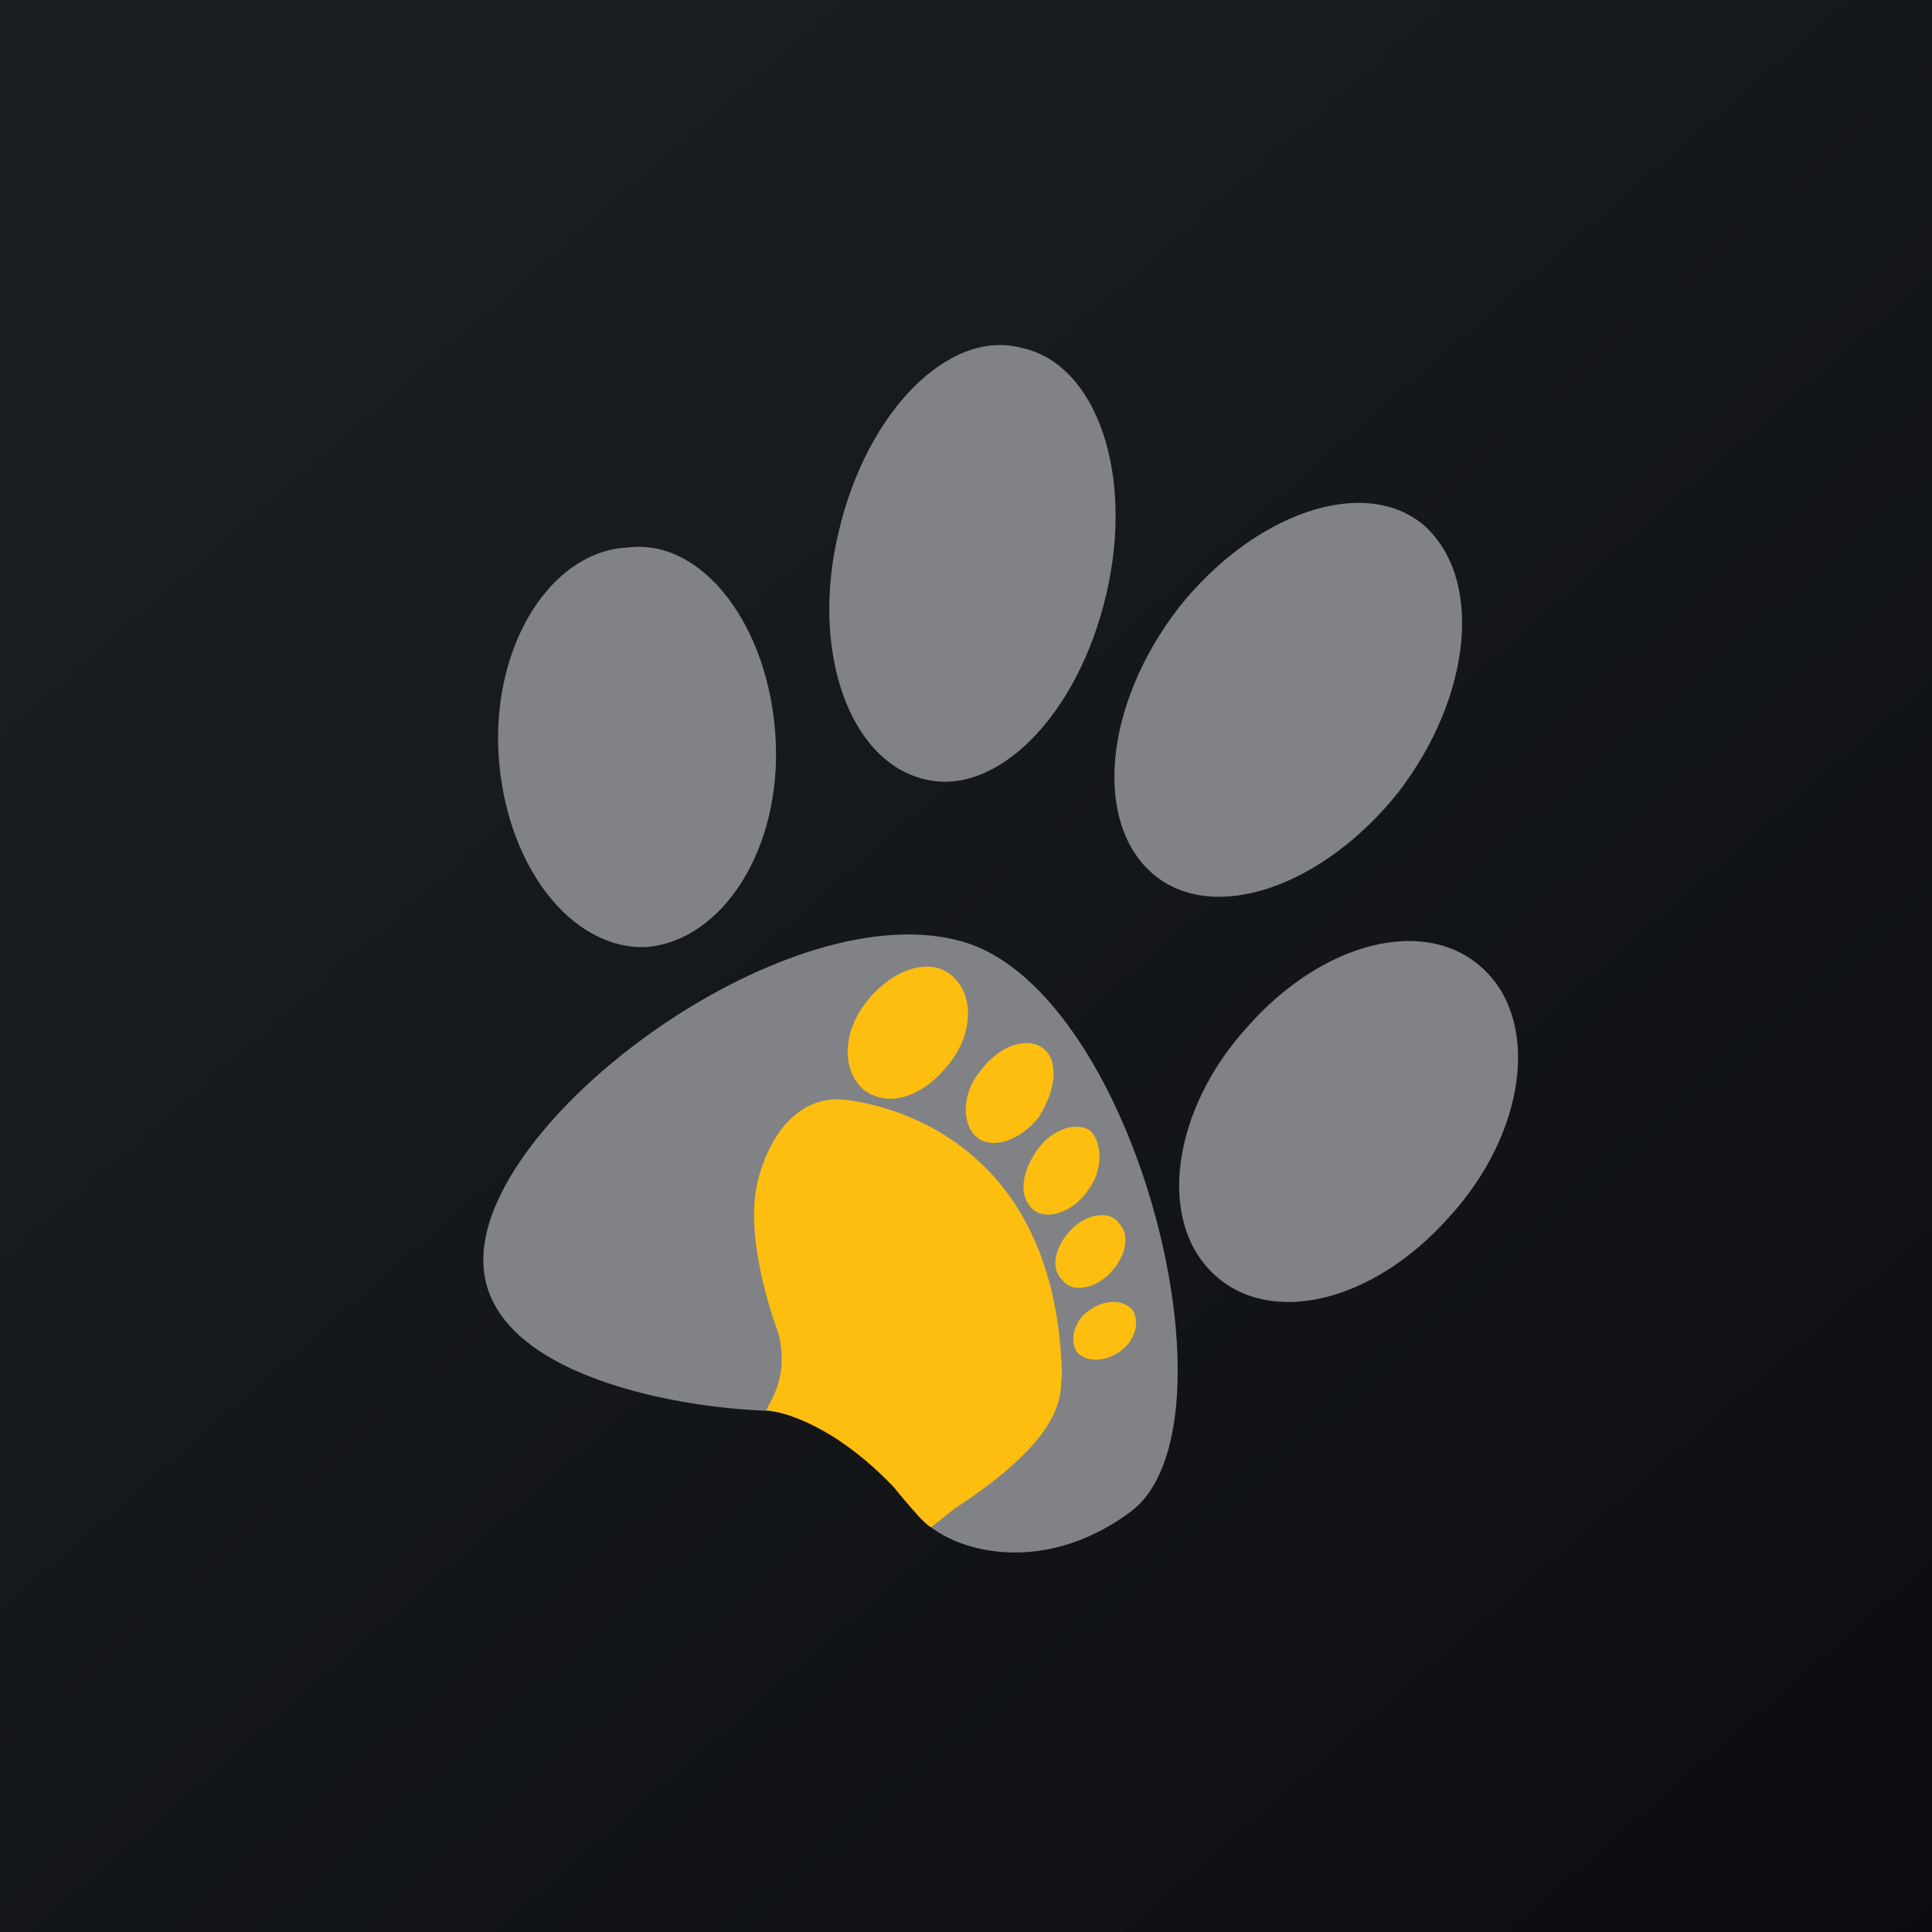 <!-- by TradingView --><svg xmlns="http://www.w3.org/2000/svg" width="56" height="56"><path fill="url(#auu3iypwn)" d="M0 0h56v56H0z"/><path d="M32.06 17.25c-.82 3.5-3.19 5.88-5.29 5.33-2.19-.55-3.28-3.77-2.46-7.17.82-3.5 3.2-5.88 5.29-5.33 2.19.46 3.29 3.68 2.46 7.17zM14.01 36.42c-.11 3.34 5.4 4.37 8.18 4.47 1.33.11 2.97 1.1 4.33 2.93.84 1.12 3.6 1.97 6.25 0 3.3-2.46.2-14.93-4.78-16.5-4.98-1.55-13.85 4.92-13.98 9.1zm19.42-11.08c1.74 1.47 4.93.37 7.12-2.4 2.1-2.75 2.46-6.15.73-7.71-1.73-1.47-4.93-.37-7.12 2.39-2.19 2.85-2.46 6.25-.73 7.72zm8.58 9.93c-2.19 2.48-5.2 3.21-6.84 1.65-1.65-1.56-1.19-4.78 1-7.17 2.19-2.48 5.2-3.22 6.84-1.65 1.65 1.56 1.19 4.78-1 7.17zm-23.27-7.82c2.2-.18 3.93-2.85 3.74-6.06-.18-3.22-2.1-5.8-4.29-5.52-2.18.1-3.92 2.76-3.74 5.98.19 3.21 2.1 5.7 4.3 5.6z" fill="#818286"/><path d="M27 44.26l.68-.54c3.38-2.2 3.02-3.4 3.1-3.86-.18-7.72-6.47-8-6.47-8-1.92 0-2.37 2.49-2.37 2.49-.37 1.74.63 4.32.63 4.32.28 1.2-.18 1.84-.36 2.2 0 0 1.67.11 3.7 2.24 0 0 .98 1.22 1.1 1.15zm5.8-6.33c.27.37.09.92-.28 1.2-.46.36-1 .36-1.28.09-.27-.37-.09-.92.28-1.2.45-.36 1-.36 1.27-.09zm-.64-1.01c-.46.46-1.1.55-1.37.18-.37-.36-.19-1 .27-1.47.46-.46 1.1-.55 1.37-.18.36.37.18 1.01-.27 1.47zm-.64-2.39c-.46.64-1.19.83-1.55.55-.46-.37-.37-1.1.09-1.74.45-.65 1.18-.83 1.55-.56.36.37.36 1.2-.1 1.75zm-1.37-2.2c-.55.73-1.37 1-1.83.64-.45-.37-.45-1.29.1-1.93.54-.74 1.36-1.01 1.82-.65.46.37.36 1.2-.1 1.93zm-2.56-4.05c.64.55.64 1.65-.09 2.57-.73.92-1.73 1.29-2.46.74-.64-.55-.64-1.66.09-2.57.73-.92 1.82-1.3 2.46-.74z" fill="#FEBE10"/><defs><linearGradient id="auu3iypwn" x1="10.42" y1="9.71" x2="68.15" y2="76.02" gradientUnits="userSpaceOnUse"><stop stop-color="#1A1E21"/><stop offset="1" stop-color="#06060A"/></linearGradient></defs></svg>